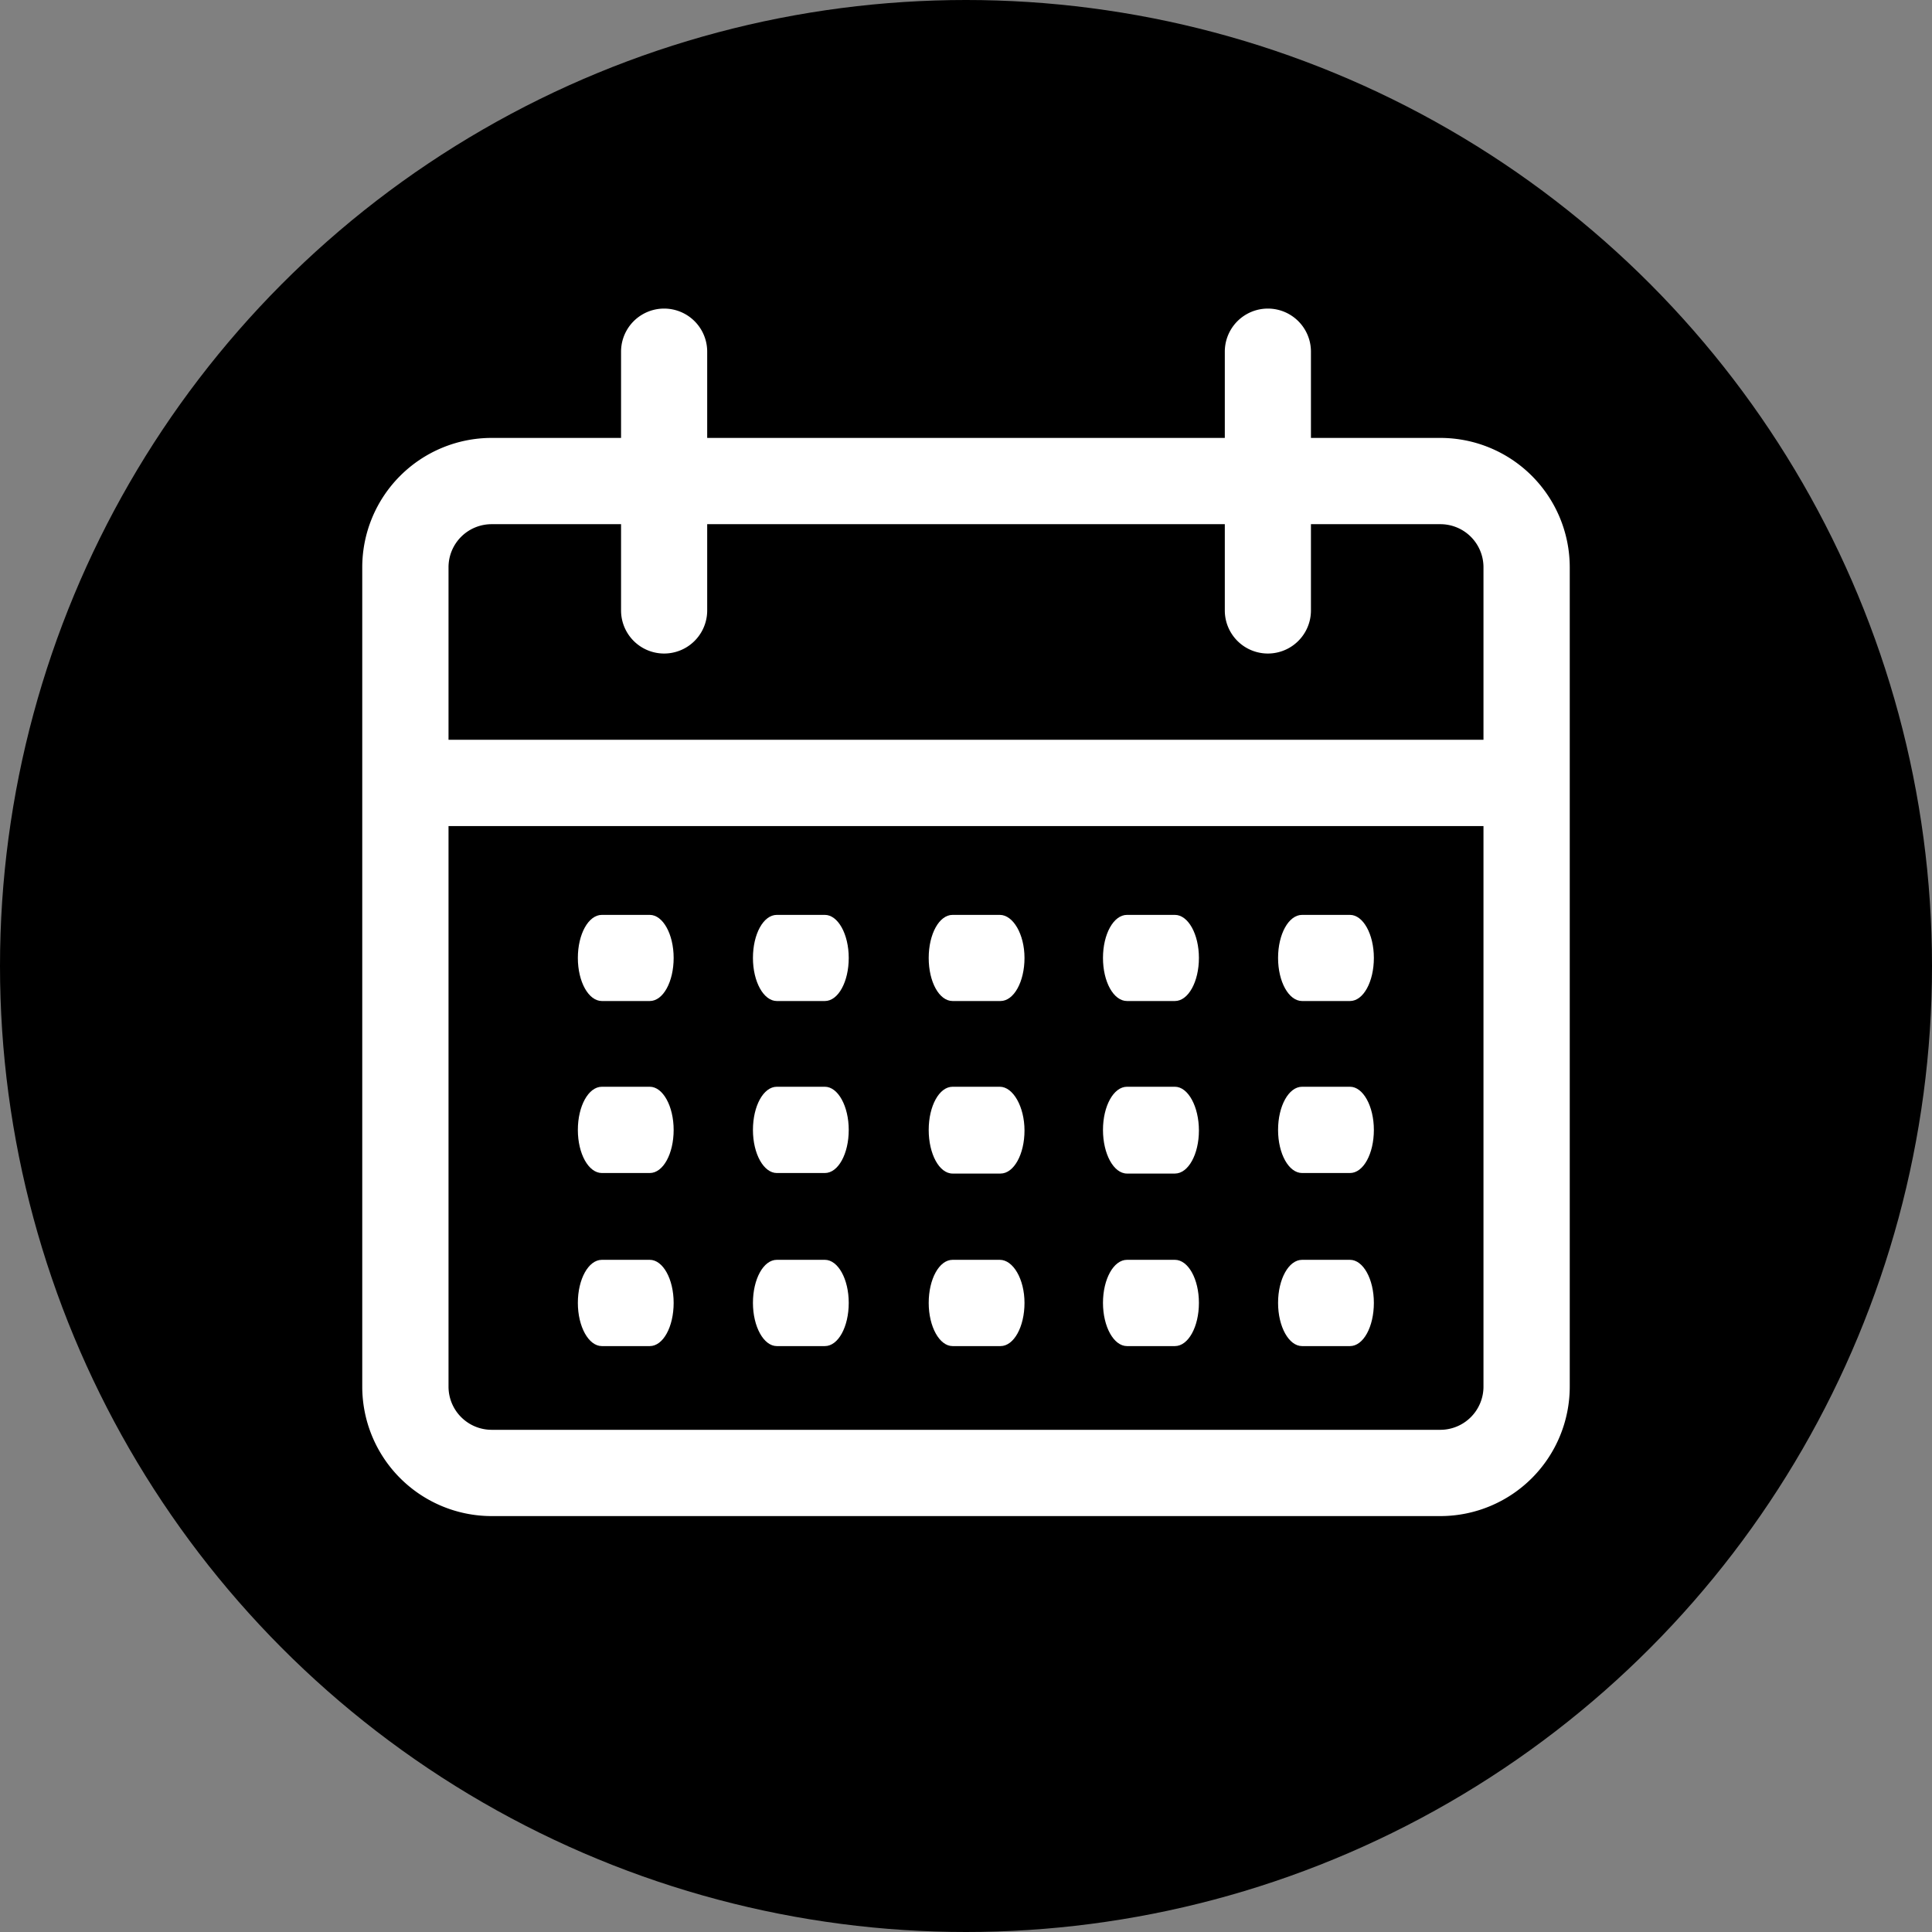 <?xml version="1.0" encoding="UTF-8"?>
<!DOCTYPE svg PUBLIC '-//W3C//DTD SVG 1.0//EN'
          'http://www.w3.org/TR/2001/REC-SVG-20010904/DTD/svg10.dtd'>
<svg data-name="Layer 1" height="144" viewBox="0 0 144 144" width="144" xmlns="http://www.w3.org/2000/svg" xmlns:xlink="http://www.w3.org/1999/xlink"
><rect x="0" y="0" width="144" height="144" fill="#808080" stroke="none"/><circle cx="72" cy="72" r="72"
  /><path d="M107.36,32.64H97.71V26.21a3.21,3.21,0,1,0-6.42,0v6.43H52.71V26.21a3.21,3.21,0,0,0-6.42,0v6.43H36.64A9.65,9.65,0,0,0,27,42.28v61.07A9.65,9.65,0,0,0,36.64,113h70.72a9.65,9.65,0,0,0,9.64-9.65V42.28A9.65,9.65,0,0,0,107.36,32.64Zm3.21,70.71a3.22,3.22,0,0,1-3.21,3.22H36.64a3.22,3.22,0,0,1-3.21-3.22V61.57h77.14Zm0-48.21H33.43V42.28a3.21,3.21,0,0,1,3.21-3.21h9.65V45.5a3.21,3.21,0,0,0,6.42,0V39.07H91.29V45.5a3.21,3.21,0,1,0,6.42,0V39.07h9.65a3.21,3.21,0,0,1,3.21,3.21V55.14Z" fill="#fff"
  /><path d="M48.43,68.19H44.86c-1,0-1.79,1.43-1.79,3.21s.8,3.21,1.79,3.21h3.57c1,0,1.78-1.44,1.78-3.21S49.41,68.19,48.43,68.19Z" fill="#fff"
  /><path d="M61.48,68.19H57.9c-1,0-1.78,1.43-1.78,3.21s.8,3.21,1.78,3.21h3.58c1,0,1.78-1.44,1.78-3.21S62.46,68.19,61.48,68.19Z" fill="#fff"
  /><path d="M74.52,68.19H71c-1,0-1.78,1.43-1.78,3.21S70,74.61,71,74.61h3.57c1,0,1.79-1.44,1.79-3.21S75.51,68.19,74.52,68.19Z" fill="#fff"
  /><path d="M87.57,68.19H84c-1,0-1.79,1.43-1.79,3.21S83,74.61,84,74.61h3.57c1,0,1.79-1.44,1.79-3.21S88.56,68.19,87.57,68.19Z" fill="#fff"
  /><path d="M100.62,68.19H97.05c-1,0-1.79,1.43-1.79,3.21s.8,3.21,1.79,3.21h3.57c1,0,1.78-1.44,1.78-3.21S101.6,68.19,100.62,68.19Z" fill="#fff"
  /><path d="M48.43,81H44.86c-1,0-1.79,1.44-1.79,3.22s.8,3.21,1.79,3.21h3.57c1,0,1.78-1.44,1.78-3.21S49.41,81,48.43,81Z" fill="#fff"
  /><path d="M61.48,81H57.9c-1,0-1.78,1.44-1.78,3.22s.8,3.21,1.78,3.21h3.58c1,0,1.78-1.44,1.78-3.21S62.46,81,61.48,81Z" fill="#fff"
  /><path d="M74.52,81H71c-1,0-1.78,1.44-1.78,3.22S70,87.47,71,87.47h3.57c1,0,1.79-1.44,1.79-3.21S75.51,81,74.52,81Z" fill="#fff"
  /><path d="M87.57,81H84c-1,0-1.79,1.44-1.79,3.22S83,87.47,84,87.47h3.57c1,0,1.79-1.44,1.79-3.21S88.56,81,87.57,81Z" fill="#fff"
  /><path d="M100.62,81H97.05c-1,0-1.79,1.44-1.79,3.22s.8,3.21,1.79,3.21h3.57c1,0,1.78-1.44,1.78-3.21S101.6,81,100.62,81Z" fill="#fff"
  /><path d="M48.43,93.9H44.86c-1,0-1.79,1.44-1.79,3.21s.8,3.22,1.79,3.22h3.57c1,0,1.78-1.44,1.78-3.22S49.41,93.9,48.43,93.9Z" fill="#fff"
  /><path d="M61.48,93.9H57.9c-1,0-1.78,1.44-1.78,3.21s.8,3.22,1.78,3.22h3.58c1,0,1.78-1.44,1.78-3.22S62.46,93.9,61.48,93.9Z" fill="#fff"
  /><path d="M74.52,93.9H71c-1,0-1.78,1.44-1.78,3.21s.8,3.22,1.78,3.22h3.57c1,0,1.79-1.44,1.79-3.22S75.51,93.9,74.52,93.9Z" fill="#fff"
  /><path d="M87.57,93.9H84c-1,0-1.79,1.44-1.79,3.21s.8,3.22,1.79,3.22h3.57c1,0,1.79-1.44,1.79-3.22S88.56,93.9,87.57,93.9Z" fill="#fff"
  /><path d="M100.62,93.9H97.05c-1,0-1.79,1.44-1.79,3.21s.8,3.22,1.79,3.22h3.57c1,0,1.78-1.44,1.78-3.22S101.6,93.9,100.62,93.9Z" fill="#fff"
/></svg
>
